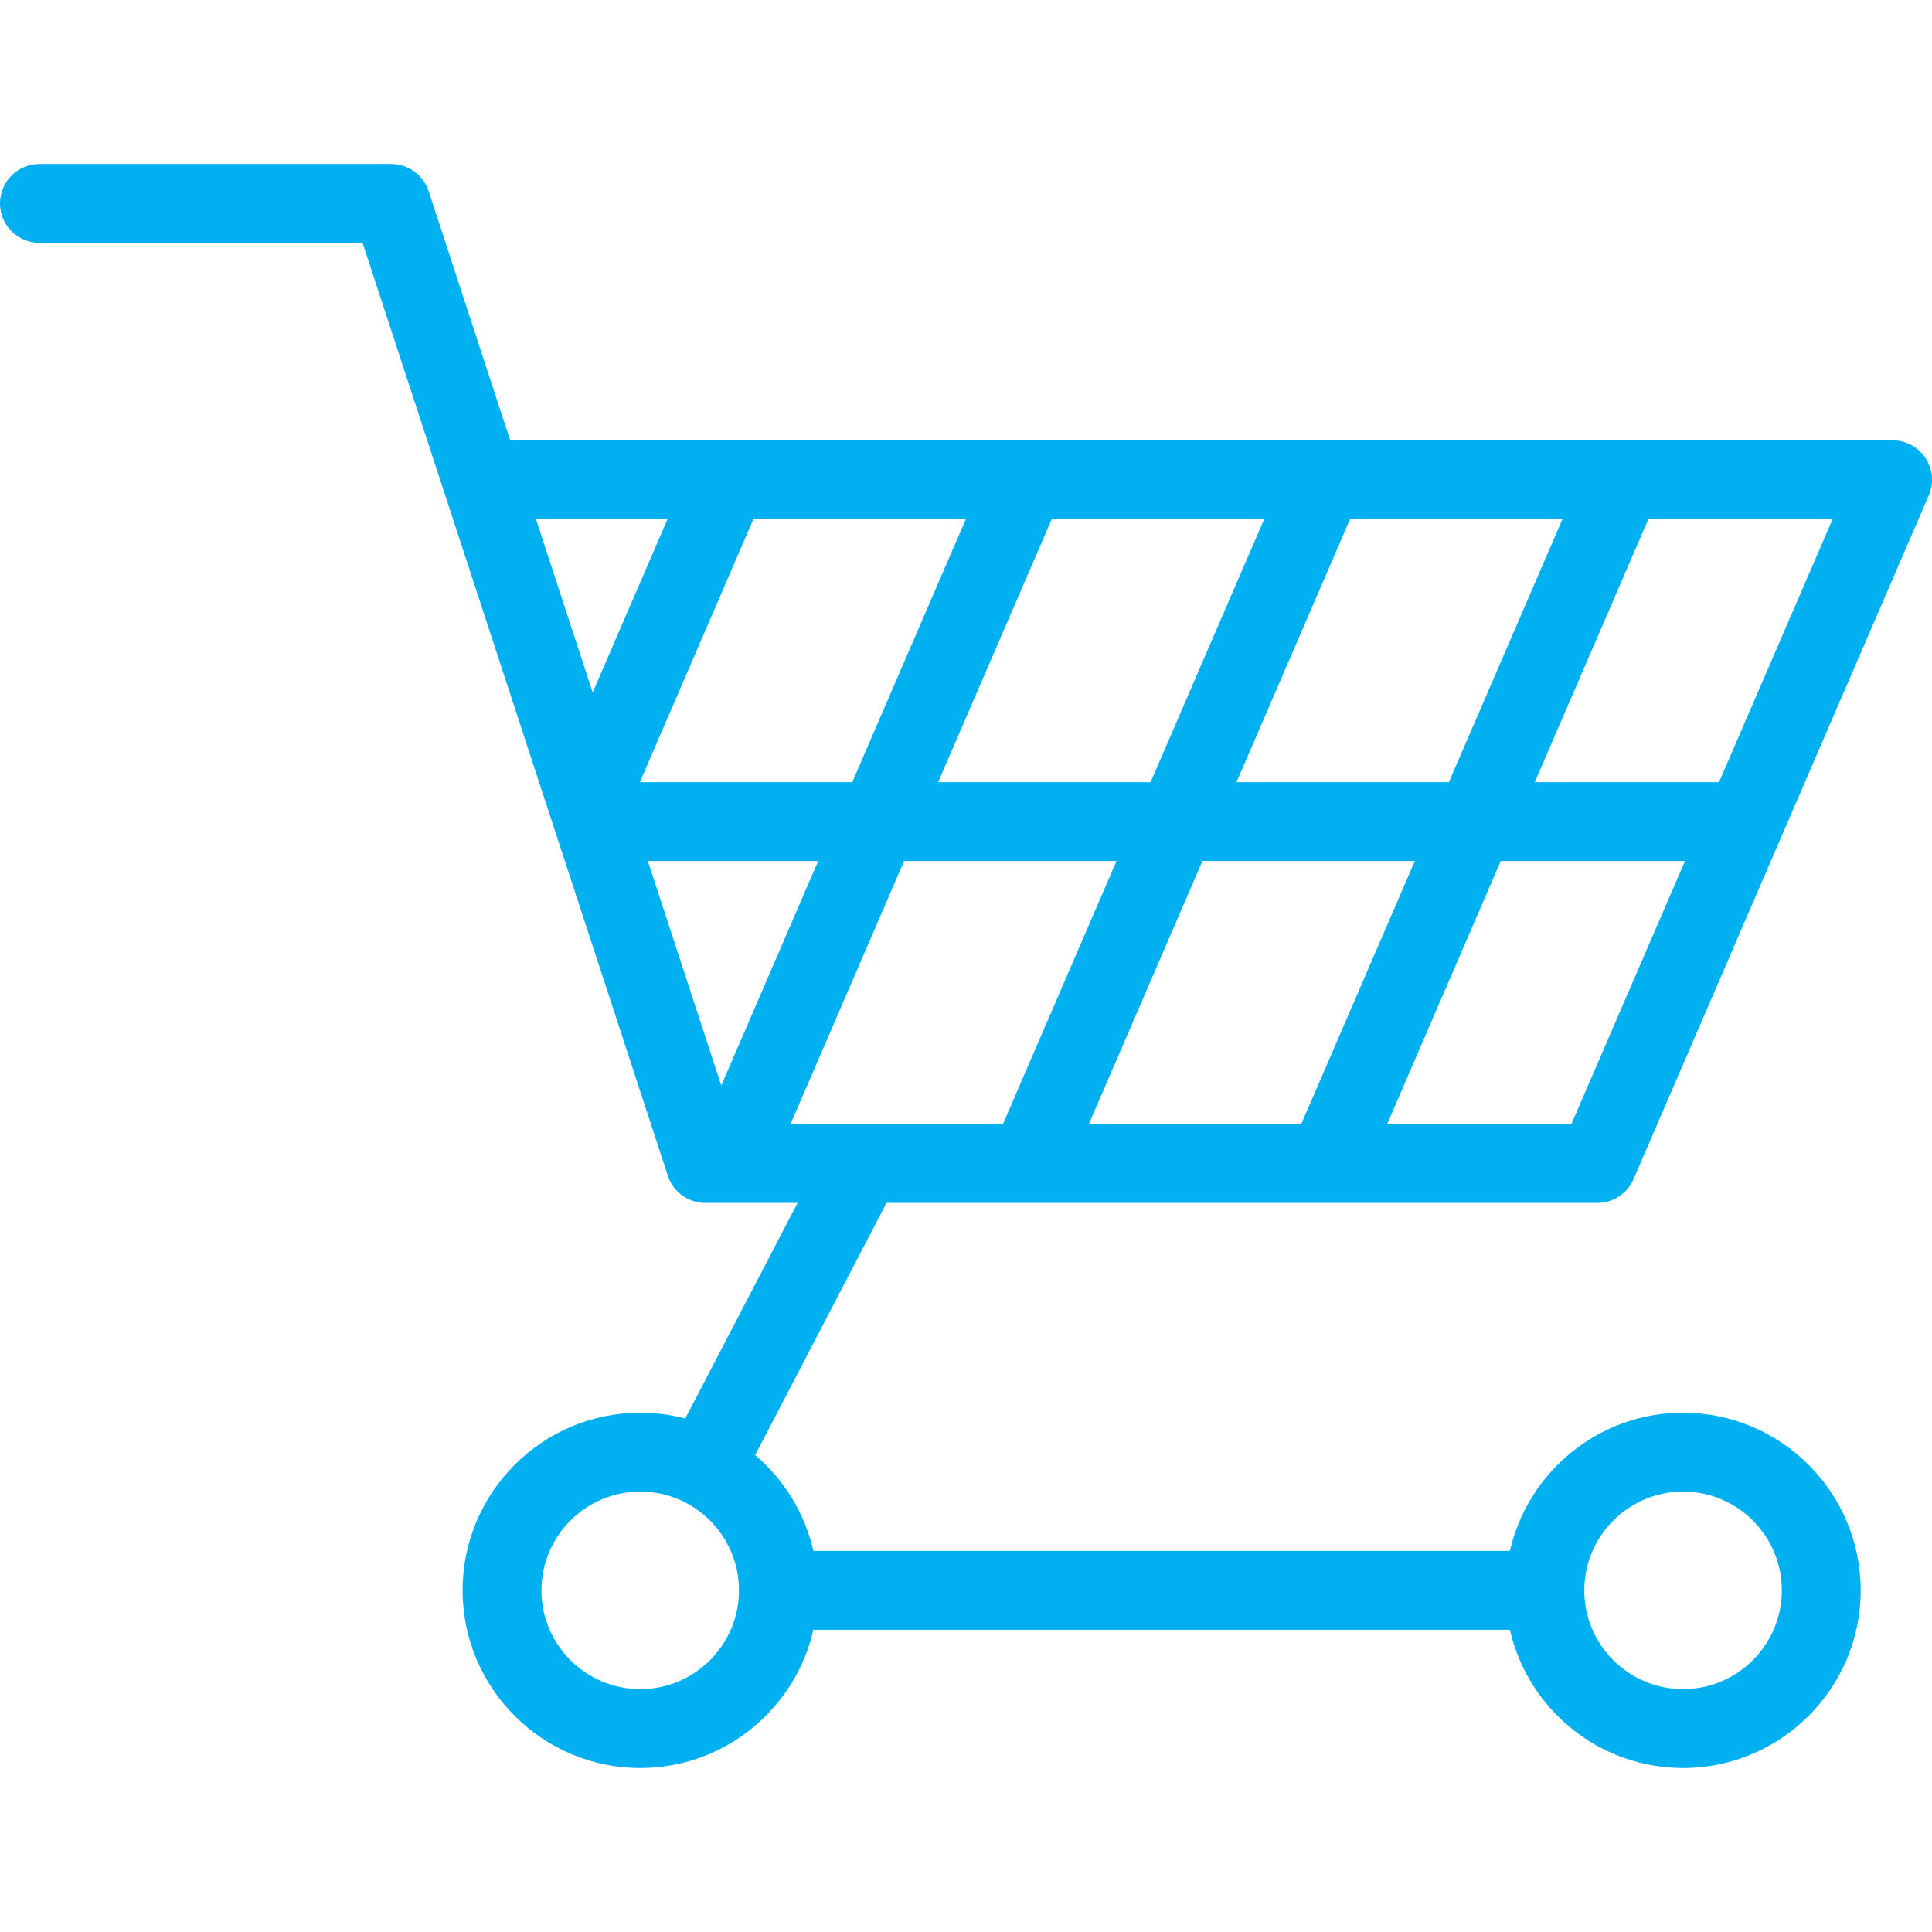 <svg viewBox="0 0 490 490" xmlns="http://www.w3.org/2000/svg" xmlns:xlink="http://www.w3.org/1999/xlink" id="Capa_1" overflow="hidden"><g><path d="M224.777 305.082 405.12 305.082C409.11 305.082 412.719 302.71 414.301 299.046L489.181 125.64C490.516 122.55 490.205 118.996 488.356 116.183 486.507 113.369 483.367 111.676 480.001 111.676L129.393 111.676 108.717 48.488C107.372 44.378 103.538 41.597 99.213 41.597L10 41.597C4.477 41.597 0 46.075 0 51.597 0 57.119 4.477 61.597 10 61.597L91.964 61.597 169.377 298.192C170.722 302.302 174.557 305.083 178.881 305.083L202.284 305.083 173.802 359.771C170.152 358.813 166.322 358.298 162.374 358.298 137.533 358.298 117.323 378.508 117.323 403.35 117.323 428.193 137.533 448.405 162.374 448.405 183.776 448.405 201.73 433.394 206.29 413.35L382.944 413.35C387.505 433.394 405.455 448.405 426.856 448.405 451.701 448.405 471.914 428.193 471.914 403.35 471.914 378.508 451.701 358.298 426.856 358.298 405.456 358.298 387.504 373.307 382.944 393.35L206.29 393.35C204.097 383.711 198.809 375.242 191.524 369.041L224.356 306C224.514 305.698 224.653 305.391 224.777 305.082ZM266.737 131.675 320.614 131.675 291.813 198.373 237.936 198.373 266.737 131.675ZM216.152 198.374 162.281 198.374 191.075 131.676 244.952 131.676 216.152 198.374ZM313.599 198.374 342.4 131.676 396.273 131.676 367.472 198.374 313.599 198.374ZM358.835 218.374 330.03 285.082 276.157 285.082 304.962 218.374 358.835 218.374ZM283.177 218.374 254.372 285.082 200.497 285.082 229.301 218.374 283.177 218.374ZM398.546 285.082 351.816 285.082 380.621 218.374 427.352 218.374 398.546 285.082ZM435.987 198.374 389.257 198.374 418.058 131.676 464.789 131.676 435.987 198.374ZM169.292 131.675 150.317 175.626 135.936 131.675 169.292 131.675ZM164.304 218.374 207.517 218.374 182.933 275.308 164.304 218.374ZM162.374 428.404C148.561 428.404 137.323 417.165 137.323 403.349 137.323 389.536 148.56 378.297 162.374 378.297 176.186 378.297 187.423 389.535 187.423 403.349 187.423 417.165 176.186 428.404 162.374 428.404ZM426.856 378.297C440.672 378.297 451.914 389.535 451.914 403.349 451.914 417.164 440.673 428.404 426.856 428.404 413.046 428.404 401.811 417.165 401.811 403.349 401.811 389.536 413.047 378.297 426.856 378.297Z" fill="#00B0F0"/></g><g></g><g></g><g></g><g></g><g></g><g></g><g></g><g></g><g></g><g></g><g></g><g></g><g></g><g></g><g></g></svg>